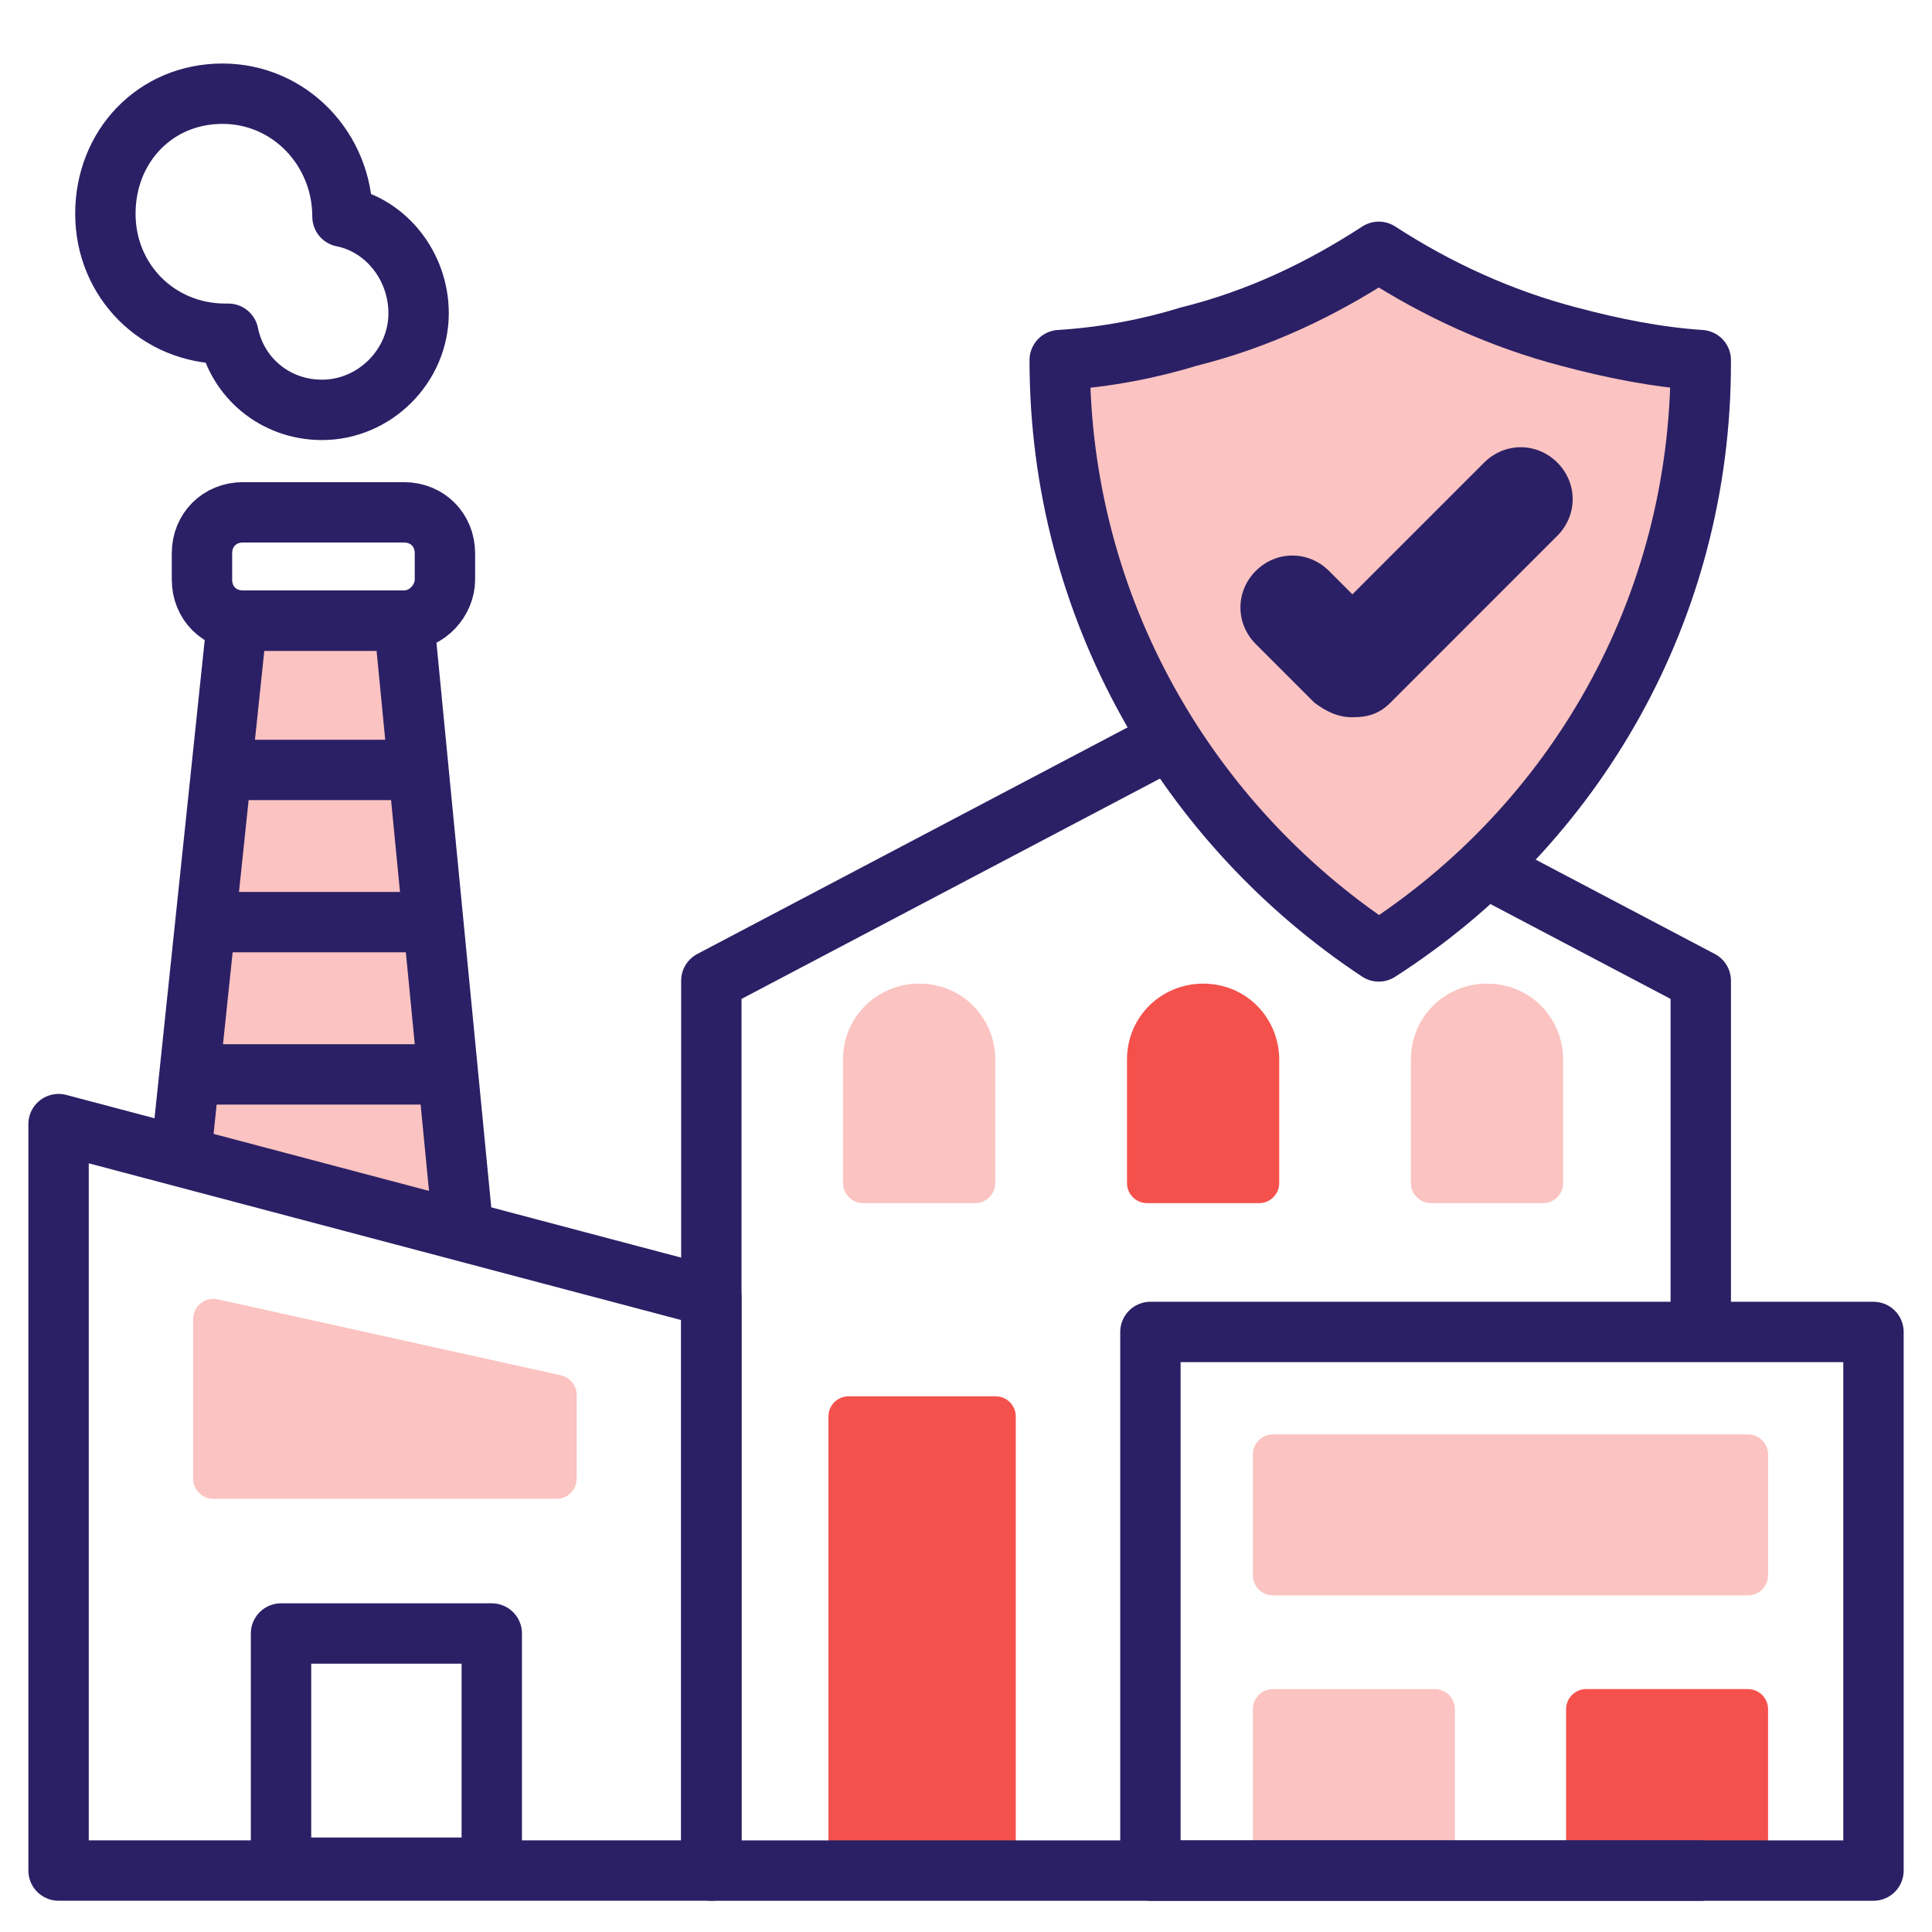 <svg width="48" height="48" viewBox="0 0 48 48" fill="none" xmlns="http://www.w3.org/2000/svg">
<path d="M4.509 28.584L5.891 15.42H10.037L11.491 30.402" fill="#FBC3C1"/>
<path d="M4.509 28.584L5.891 15.42H10.037L11.491 30.402" stroke="#2B2065" stroke-width="1.5" stroke-miterlimit="10" stroke-linecap="round" stroke-linejoin="round"/>
<path d="M5.673 19.129H10.255" stroke="#2B2065" stroke-width="1.5" stroke-miterlimit="10" stroke-linecap="round" stroke-linejoin="round"/>
<path d="M5.673 22.91H10.255" stroke="#2B2065" stroke-width="1.5" stroke-miterlimit="10" stroke-linecap="round" stroke-linejoin="round"/>
<path d="M5.309 26.693H10.618" stroke="#2B2065" stroke-width="1.5" stroke-miterlimit="10" stroke-linecap="round" stroke-linejoin="round"/>
<path d="M17.673 46.473H1.455V27.928L17.673 32.219V46.473Z" stroke="#2B2065" stroke-width="1.5" stroke-miterlimit="10" stroke-linecap="round" stroke-linejoin="round"/>
<path d="M4.8 32.769C4.8 32.45 5.096 32.212 5.408 32.281L13.935 34.169C14.164 34.219 14.327 34.422 14.327 34.657V36.737C14.327 37.014 14.103 37.237 13.827 37.237H5.3C5.024 37.237 4.8 37.014 4.8 36.737V32.769Z" fill="#FBC3C1"/>
<path d="M10.036 15.419H6.036C5.454 15.419 5.018 14.983 5.018 14.401V13.747C5.018 13.165 5.454 12.729 6.036 12.729H10.036C10.618 12.729 11.054 13.165 11.054 13.747V14.401C11.054 14.91 10.618 15.419 10.036 15.419Z" stroke="#2B2065" stroke-width="1.5" stroke-miterlimit="10" stroke-linecap="round" stroke-linejoin="round"/>
<path d="M6.982 40.584H12.218V46.402H6.982V40.584Z" stroke="#2B2065" stroke-width="1.5" stroke-miterlimit="10" stroke-linecap="round" stroke-linejoin="round"/>
<path d="M21.445 29.892C21.169 29.892 20.945 29.668 20.945 29.392V26.328C20.945 25.238 21.818 24.438 22.836 24.438C23.927 24.438 24.727 25.31 24.727 26.328V29.392C24.727 29.668 24.503 29.892 24.227 29.892H21.445Z" fill="#FBC3C1"/>
<path d="M28.5 29.892C28.224 29.892 28 29.668 28 29.392V26.328C28 25.238 28.873 24.438 29.891 24.438C30.982 24.438 31.782 25.31 31.782 26.328V29.392C31.782 29.668 31.558 29.892 31.282 29.892H28.5Z" fill="#F5514C"/>
<path d="M35.554 29.892C35.278 29.892 35.054 29.668 35.054 29.392V26.328C35.054 25.238 35.927 24.438 36.945 24.438C38.036 24.438 38.836 25.31 38.836 26.328V29.392C38.836 29.668 38.612 29.892 38.336 29.892H35.554Z" fill="#FBC3C1"/>
<path d="M20.582 35.191C20.582 34.915 20.806 34.691 21.082 34.691H24.737C25.013 34.691 25.237 34.915 25.237 35.191V45.973C25.237 46.249 25.013 46.473 24.737 46.473H21.082C20.806 46.473 20.582 46.249 20.582 45.973V35.191Z" fill="#F5514C"/>
<path d="M38.909 42.465C38.909 42.189 39.133 41.965 39.409 41.965H43.427C43.703 41.965 43.927 42.189 43.927 42.465V45.974C43.927 46.25 43.703 46.474 43.427 46.474H39.409C39.133 46.474 38.909 46.25 38.909 45.974V42.465Z" fill="#F5514C"/>
<path d="M31.127 42.465C31.127 42.189 31.351 41.965 31.627 41.965H35.646C35.922 41.965 36.146 42.189 36.146 42.465V45.974C36.146 46.25 35.922 46.474 35.646 46.474H31.627C31.351 46.474 31.127 46.25 31.127 45.974V42.465Z" fill="#FBC3C1"/>
<path d="M42.255 46.474H17.673V24.365L29.964 17.893L42.255 24.365V32.584" stroke="#2B2065" stroke-width="1.5" stroke-miterlimit="10" stroke-linecap="round" stroke-linejoin="round"/>
<path d="M28.582 33.092H46.546V46.474H28.582V33.092Z" stroke="#2B2065" stroke-width="1.5" stroke-miterlimit="10" stroke-linecap="round" stroke-linejoin="round"/>
<path d="M8.509 5.383C8.509 3.71 7.2 2.328 5.527 2.328C3.855 2.328 2.618 3.637 2.618 5.31C2.618 6.983 3.927 8.292 5.6 8.292H5.673C5.891 9.383 6.836 10.183 8 10.183C9.309 10.183 10.4 9.092 10.4 7.783C10.4 6.619 9.6 5.601 8.509 5.383Z" stroke="#2B2065" stroke-width="1.5" stroke-miterlimit="10" stroke-linecap="round" stroke-linejoin="round"/>
<path d="M31.127 36.137C31.127 35.861 31.351 35.637 31.627 35.637H43.427C43.704 35.637 43.927 35.861 43.927 36.137V39.137C43.927 39.413 43.704 39.637 43.427 39.637H31.627C31.351 39.637 31.127 39.413 31.127 39.137V36.137Z" fill="#FBC3C1"/>
<path d="M26.328 8.947C26.328 15.129 29.528 20.51 34.255 23.638C39.128 20.51 42.255 15.129 42.255 9.02V8.947C41.164 8.874 40.073 8.656 38.982 8.365C37.309 7.929 35.709 7.201 34.255 6.256C32.8 7.201 31.273 7.929 29.528 8.365C28.582 8.656 27.491 8.874 26.328 8.947Z" fill="#FBC3C1" stroke="#2B2065" stroke-width="1.5" stroke-miterlimit="10" stroke-linecap="round" stroke-linejoin="round"/>
<path d="M33.6 17.82C33.236 17.82 32.946 17.675 32.655 17.457L31.2 16.002C30.691 15.493 30.691 14.693 31.2 14.184C31.709 13.675 32.509 13.675 33.018 14.184L33.6 14.766L36.873 11.493C37.382 10.984 38.182 10.984 38.691 11.493C39.2 12.002 39.2 12.802 38.691 13.311L34.546 17.457C34.255 17.748 33.964 17.82 33.6 17.82Z" fill="#2B2065"/>
</svg>
